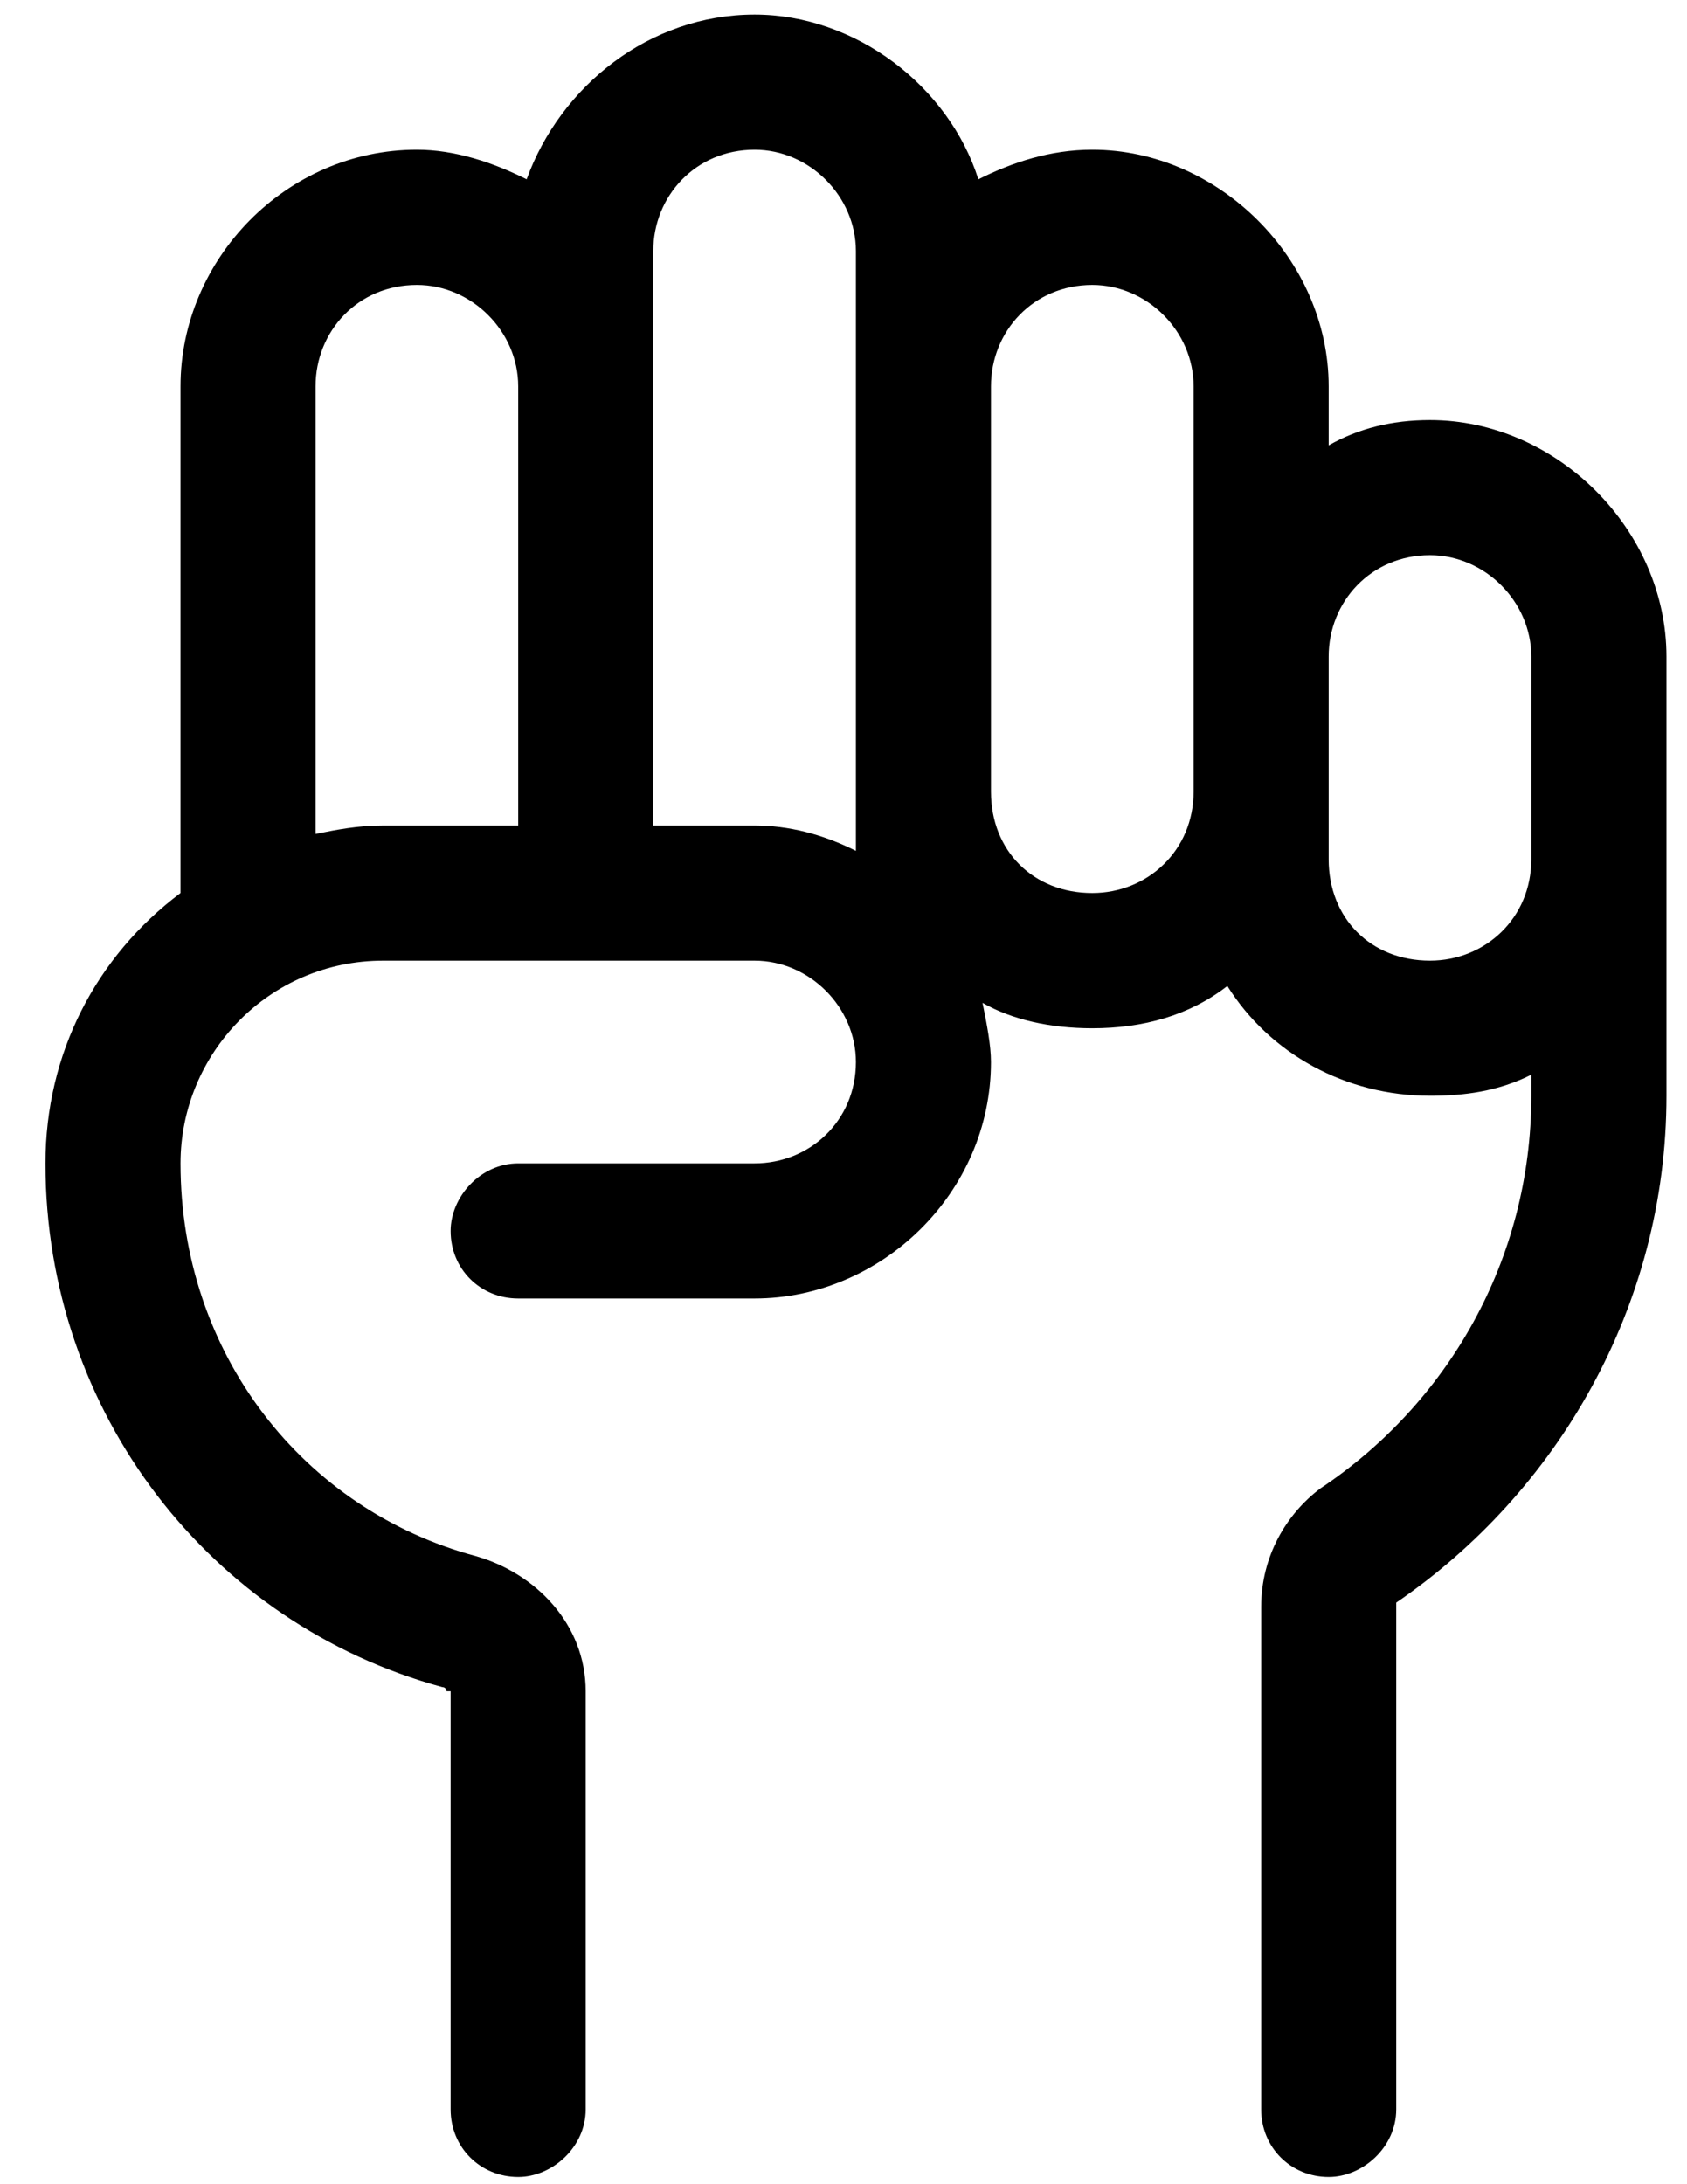 <?xml version="1.0" encoding="UTF-8"?> <svg xmlns="http://www.w3.org/2000/svg" width="17" height="22" viewBox="0 0 17 22" fill="none"><path d="M9.901 10.101C9.944 10.314 9.986 10.527 9.986 10.697C9.986 12.016 8.88 13.079 7.604 13.079H5.222C4.839 13.079 4.541 12.781 4.541 12.399C4.541 12.058 4.839 11.718 5.222 11.718H7.604C8.157 11.718 8.625 11.292 8.625 10.697C8.625 10.144 8.157 9.676 7.604 9.676H3.861C2.712 9.676 1.819 10.612 1.819 11.718C1.819 13.632 3.052 15.206 4.796 15.674C5.392 15.844 5.902 16.355 5.902 17.035V21.247C5.902 21.629 5.562 21.927 5.222 21.927C4.839 21.927 4.541 21.629 4.541 21.247V17.035H4.499C4.499 17.035 4.499 16.993 4.456 16.993C2.117 16.355 0.458 14.228 0.458 11.718C0.458 10.612 0.968 9.633 1.819 8.995C1.819 8.91 1.819 8.783 1.819 8.655V3.891C1.819 2.614 2.882 1.508 4.201 1.508C4.584 1.508 4.967 1.636 5.307 1.806C5.647 0.87 6.541 0.147 7.604 0.147C8.625 0.147 9.561 0.87 9.859 1.806C10.199 1.636 10.582 1.508 11.007 1.508C12.283 1.508 13.389 2.614 13.389 3.891V4.486C13.687 4.316 14.027 4.231 14.41 4.231C15.687 4.231 16.793 5.337 16.793 6.613V8.315V8.655V11.037C16.793 13.164 15.687 15.036 14.07 16.142V16.184V21.247C14.07 21.629 13.73 21.927 13.389 21.927C13.007 21.927 12.709 21.629 12.709 21.247V16.184C12.709 15.674 12.964 15.249 13.304 14.993C14.581 14.143 15.431 12.696 15.431 11.037V10.825C15.091 10.995 14.751 11.037 14.41 11.037C13.559 11.037 12.794 10.612 12.368 9.931C11.986 10.229 11.518 10.357 11.007 10.357C10.582 10.357 10.199 10.271 9.901 10.101ZM8.625 8.57V7.974V3.891V2.529C8.625 1.976 8.157 1.508 7.604 1.508C7.009 1.508 6.583 1.976 6.583 2.529V3.891V8.315H7.604C7.944 8.315 8.285 8.4 8.625 8.57ZM5.222 8.315V3.891C5.222 3.338 4.754 2.87 4.201 2.87C3.605 2.87 3.18 3.338 3.18 3.891V8.4C3.393 8.357 3.605 8.315 3.861 8.315H5.222ZM15.431 8.315V6.613C15.431 6.06 14.963 5.592 14.41 5.592C13.815 5.592 13.389 6.06 13.389 6.613V7.974V8.655C13.389 9.251 13.815 9.676 14.41 9.676C14.963 9.676 15.431 9.251 15.431 8.655V8.315ZM9.986 3.891V7.974C9.986 8.57 10.412 8.995 11.007 8.995C11.56 8.995 12.028 8.57 12.028 7.974V6.613V3.891C12.028 3.338 11.56 2.87 11.007 2.87C10.412 2.87 9.986 3.338 9.986 3.891Z" fill="black"></path></svg> 